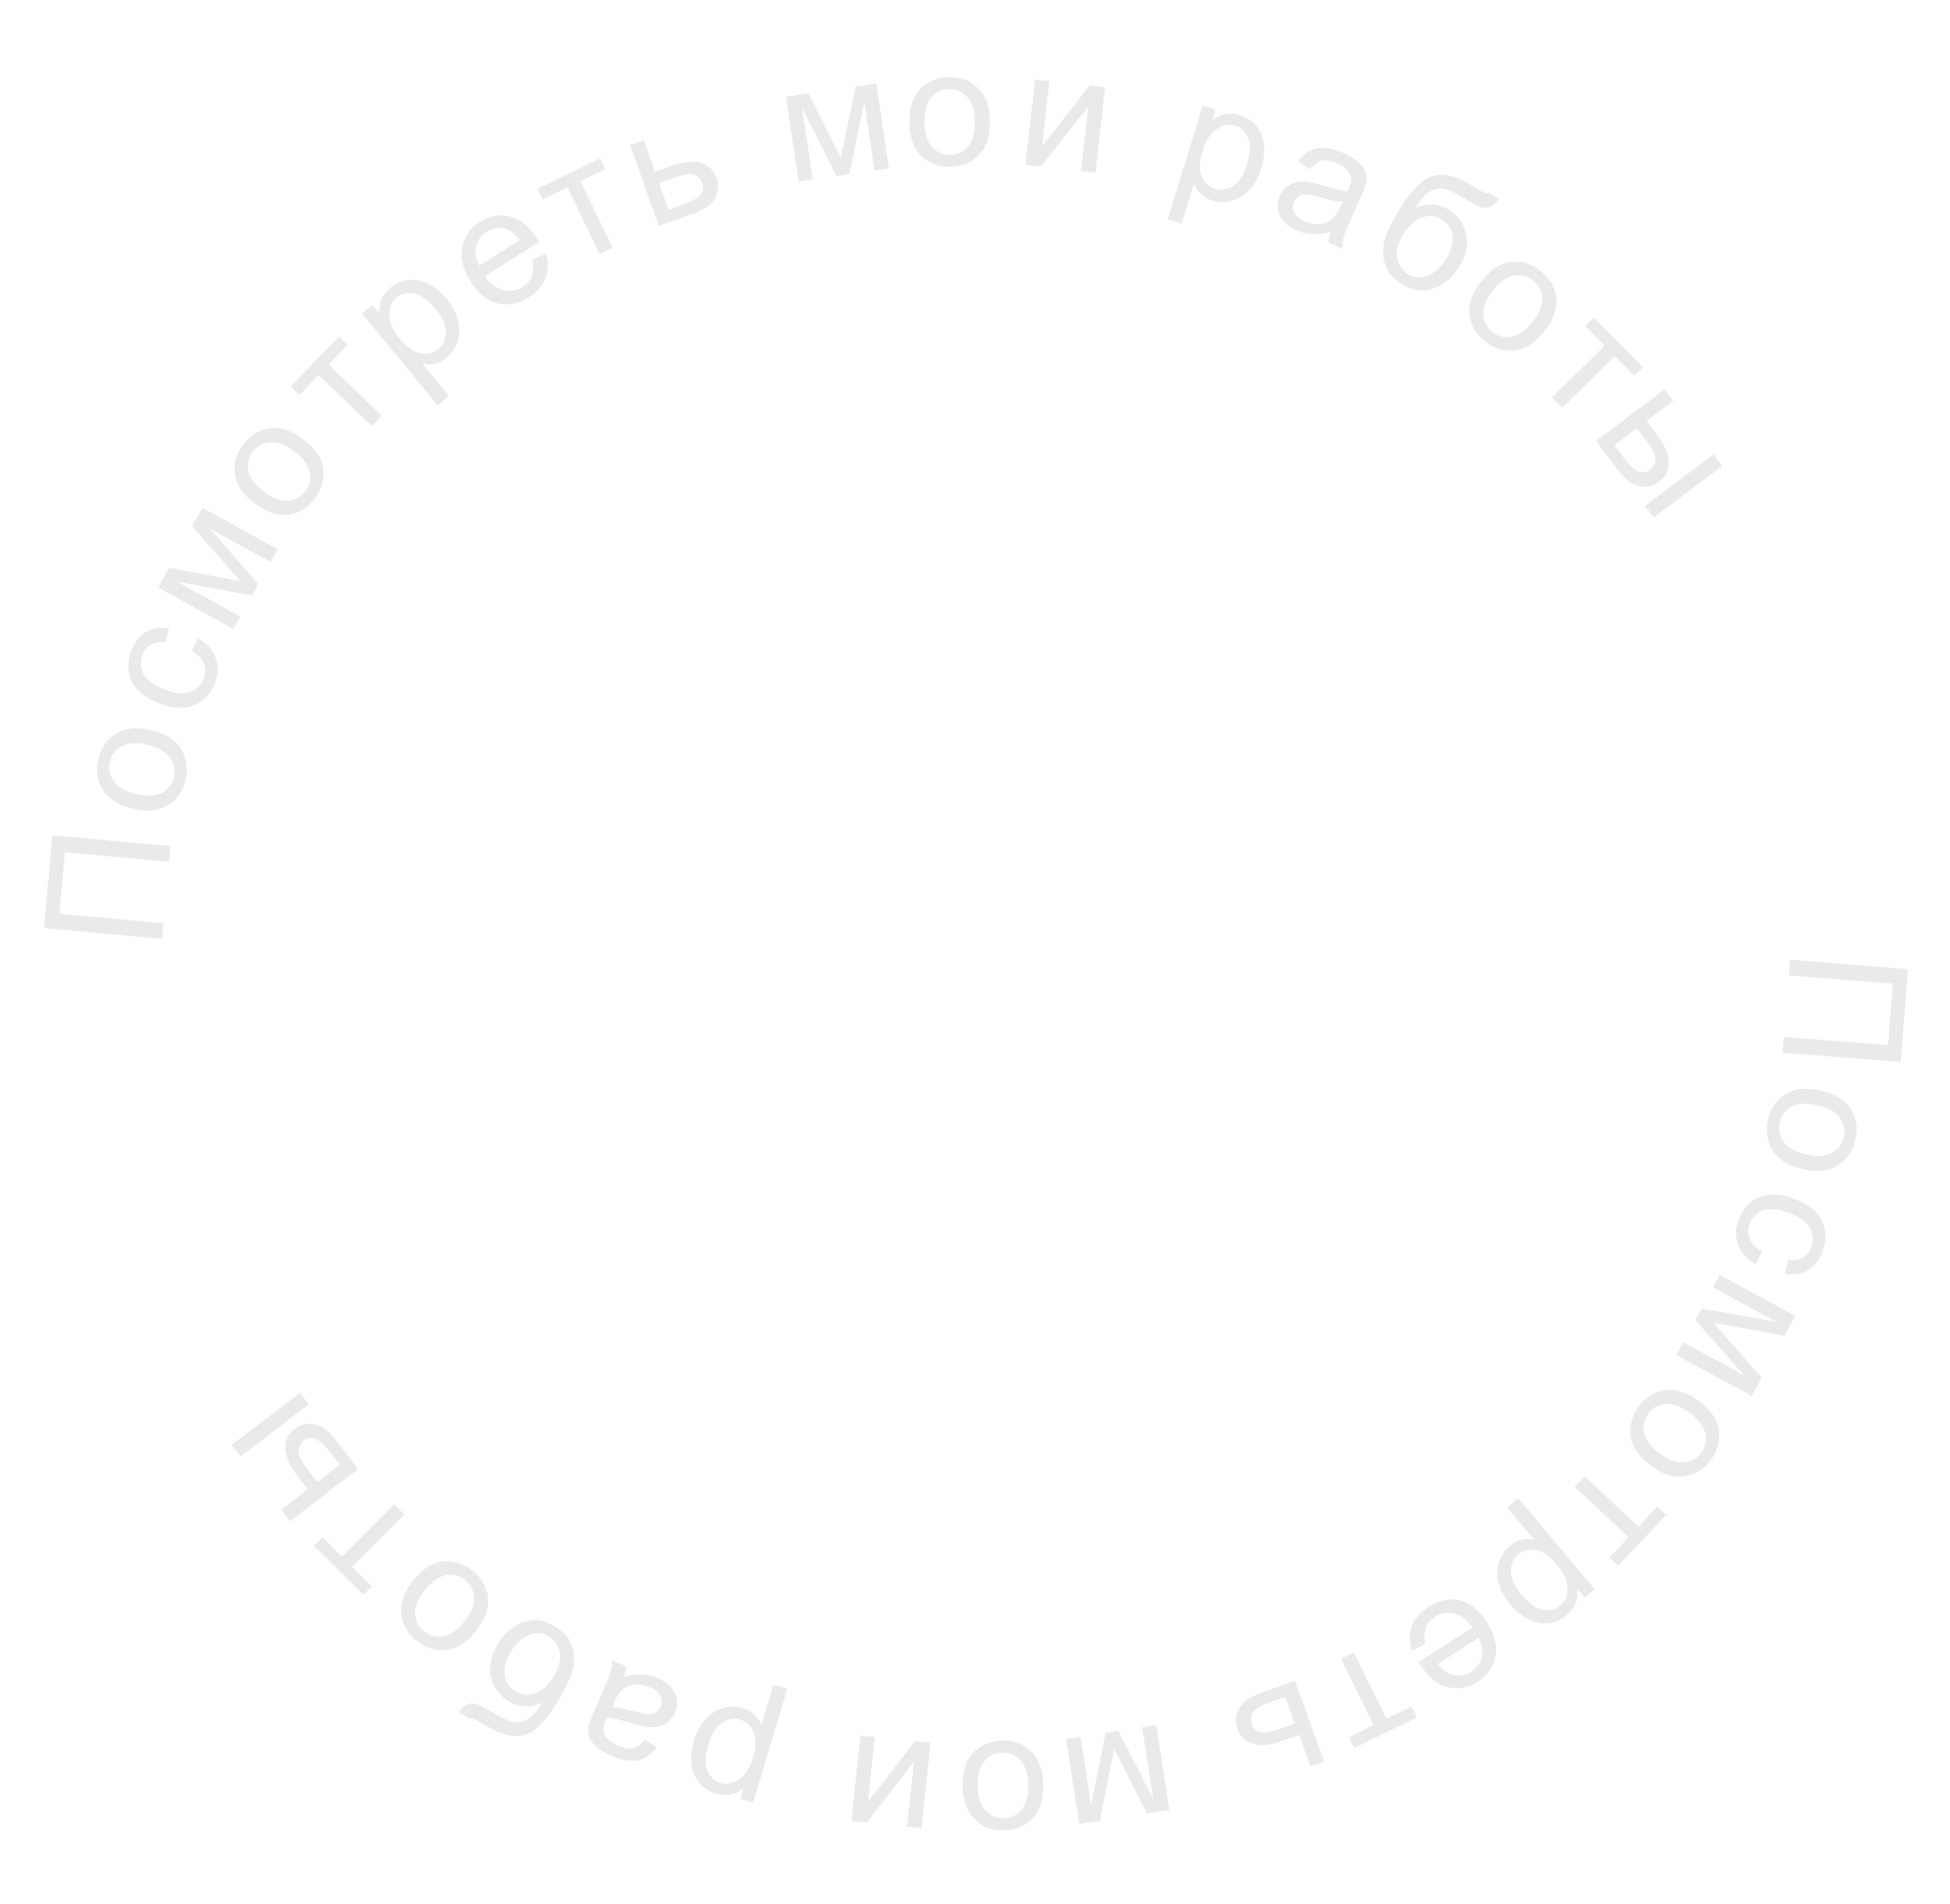 <?xml version="1.0" encoding="UTF-8"?> <svg xmlns="http://www.w3.org/2000/svg" width="212" height="207" viewBox="0 0 212 207" fill="none"> <path d="M207.438 105.357L206.636 115.459L193.792 114.44L193.927 112.731L205.256 113.63L205.787 106.937L194.459 106.037L194.594 104.338L207.438 105.357Z" fill="#EAEAEA"></path> <path d="M197.957 118.571C199.641 118.963 200.779 119.721 201.372 120.846C201.863 121.784 201.978 122.816 201.716 123.94C201.426 125.19 200.777 126.116 199.771 126.718C198.77 127.321 197.548 127.455 196.104 127.119C194.934 126.847 194.053 126.455 193.462 125.945C192.876 125.441 192.475 124.81 192.261 124.05C192.045 123.296 192.03 122.522 192.214 121.729C192.511 120.456 193.158 119.521 194.158 118.924C195.156 118.332 196.422 118.214 197.957 118.571ZM197.589 120.155C196.425 119.884 195.492 119.935 194.792 120.307C194.098 120.681 193.661 121.253 193.481 122.024C193.303 122.789 193.446 123.493 193.91 124.136C194.374 124.779 195.203 125.24 196.395 125.517C197.52 125.779 198.43 125.72 199.126 125.34C199.826 124.968 200.264 124.402 200.441 123.643C200.62 122.873 200.481 122.167 200.023 121.525C199.564 120.882 198.753 120.426 197.589 120.155Z" fill="#EAEAEA"></path> <path d="M191.598 136.054L190.861 137.439C189.917 136.902 189.284 136.197 188.961 135.324C188.642 134.459 188.662 133.549 189.022 132.595C189.472 131.4 190.224 130.584 191.277 130.148C192.334 129.719 193.591 129.78 195.05 130.329C195.993 130.684 196.759 131.151 197.349 131.73C197.939 132.309 198.289 132.983 198.401 133.751C198.516 134.527 198.432 135.29 198.149 136.041C197.791 136.99 197.258 137.675 196.548 138.097C195.844 138.52 195.019 138.651 194.072 138.488L194.392 136.965C195.03 137.049 195.563 136.971 195.992 136.732C196.418 136.498 196.724 136.134 196.91 135.641C197.19 134.895 197.15 134.188 196.788 133.519C196.432 132.853 195.675 132.302 194.518 131.866C193.344 131.424 192.407 131.328 191.706 131.577C191.005 131.827 190.518 132.313 190.245 133.037C190.026 133.618 190.022 134.171 190.232 134.694C190.441 135.218 190.897 135.671 191.598 136.054Z" fill="#EAEAEA"></path> <path d="M195.179 143.055L194.006 145.218L186.27 143.814L191.539 149.77L190.455 151.771L182.249 147.323L183.002 145.932L189.609 149.513L184.317 143.506L184.992 142.262L193.159 143.72L186.236 139.967L186.973 138.607L195.179 143.055Z" fill="#EAEAEA"></path> <path d="M184.683 152.304C186.071 153.333 186.814 154.481 186.91 155.749C186.987 156.805 186.682 157.797 185.995 158.725C185.231 159.755 184.267 160.347 183.104 160.499C181.946 160.654 180.772 160.29 179.581 159.407C178.616 158.692 177.964 157.983 177.625 157.279C177.287 156.584 177.171 155.845 177.277 155.063C177.379 154.285 177.673 153.569 178.158 152.915C178.936 151.865 179.902 151.265 181.057 151.114C182.208 150.969 183.417 151.365 184.683 152.304ZM183.714 153.61C182.754 152.898 181.879 152.574 181.088 152.637C180.302 152.703 179.674 153.054 179.203 153.689C178.735 154.32 178.586 155.023 178.756 155.798C178.925 156.573 179.502 157.325 180.486 158.054C181.413 158.741 182.271 159.05 183.061 158.978C183.851 158.915 184.479 158.571 184.943 157.945C185.414 157.309 185.567 156.606 185.402 155.835C185.237 155.063 184.675 154.322 183.714 153.61Z" fill="#EAEAEA"></path> <path d="M181.139 164.696L175.941 170.219L174.987 169.322L177.047 167.133L171.203 161.633L172.282 160.488L178.125 165.987L180.185 163.798L181.139 164.696Z" fill="#EAEAEA"></path> <path d="M165.063 162.885L173.377 172.764L172.274 173.692L171.493 172.764C171.538 173.346 171.473 173.864 171.297 174.319C171.124 174.778 170.805 175.204 170.338 175.596C169.729 176.109 169.059 176.405 168.328 176.484C167.598 176.562 166.872 176.415 166.152 176.041C165.435 175.671 164.79 175.146 164.217 174.464C163.602 173.734 163.179 172.963 162.95 172.153C162.719 171.352 162.723 170.583 162.961 169.846C163.198 169.118 163.593 168.522 164.144 168.058C164.547 167.719 164.982 167.498 165.448 167.397C165.91 167.299 166.353 167.294 166.779 167.38L163.853 163.904L165.063 162.885ZM169.241 170.075C168.468 169.156 167.71 168.633 166.969 168.507C166.227 168.381 165.591 168.54 165.062 168.986C164.524 169.438 164.255 170.051 164.255 170.825C164.255 171.607 164.656 172.475 165.46 173.43C166.226 174.34 166.987 174.863 167.745 174.999C168.498 175.138 169.135 174.989 169.655 174.552C170.17 174.118 170.424 173.491 170.415 172.671C170.406 171.859 170.015 170.994 169.241 170.075Z" fill="#EAEAEA"></path> <path d="M154.965 178.731L153.482 179.447C153.181 178.505 153.18 177.623 153.48 176.802C153.781 175.981 154.386 175.276 155.297 174.689C156.444 173.949 157.582 173.713 158.711 173.982C159.838 174.26 160.813 175.036 161.635 176.311C162.487 177.631 162.807 178.874 162.598 180.041C162.388 181.208 161.742 182.141 160.659 182.84C159.61 183.516 158.523 183.712 157.397 183.427C156.272 183.141 155.292 182.351 154.457 181.056C154.406 180.977 154.332 180.858 154.236 180.697L160.085 176.924C159.48 176.094 158.811 175.591 158.077 175.416C157.344 175.241 156.65 175.364 155.995 175.787C155.507 176.101 155.174 176.497 154.994 176.976C154.815 177.454 154.805 178.039 154.965 178.731ZM160.716 178.065L156.337 180.89C156.821 181.511 157.308 181.898 157.796 182.05C158.55 182.289 159.264 182.191 159.939 181.756C160.549 181.362 160.932 180.826 161.087 180.147C161.237 179.472 161.114 178.778 160.716 178.065Z" fill="#EAEAEA"></path> <path d="M154.02 186.704L147.211 190.048L146.634 188.872L149.332 187.547L145.795 180.345L147.207 179.651L150.744 186.854L153.442 185.529L154.02 186.704Z" fill="#EAEAEA"></path> <path d="M143.953 191.497L142.465 192.035L141.226 188.604L139.342 189.285C138.113 189.729 137.081 189.831 136.246 189.59C135.408 189.357 134.838 188.822 134.536 187.984C134.271 187.251 134.322 186.522 134.69 185.798C135.054 185.081 135.845 184.502 137.063 184.062L140.782 182.718L143.953 191.497ZM139.736 184.479L138.174 185.044C137.232 185.384 136.601 185.743 136.282 186.119C135.964 186.496 135.893 186.93 136.07 187.42C136.208 187.801 136.479 188.086 136.884 188.276C137.289 188.466 138.001 188.377 139.021 188.009L140.781 187.373L139.736 184.479Z" fill="#EAEAEA"></path> <path d="M127.133 196.77L124.701 197.147L121.133 190.14L119.585 197.94L117.335 198.288L115.906 189.064L117.469 188.822L118.62 196.248L120.196 188.399L121.595 188.183L125.38 195.565L124.174 187.783L125.703 187.546L127.133 196.77Z" fill="#EAEAEA"></path> <path d="M113.413 194.013C113.452 195.742 113 197.032 112.058 197.886C111.271 198.595 110.301 198.963 109.147 198.989C107.864 199.018 106.806 198.62 105.973 197.794C105.14 196.975 104.706 195.824 104.673 194.342C104.646 193.142 104.806 192.191 105.154 191.492C105.495 190.799 106.008 190.254 106.69 189.857C107.367 189.461 108.113 189.254 108.927 189.235C110.233 189.206 111.3 189.601 112.127 190.42C112.949 191.24 113.377 192.438 113.413 194.013ZM111.787 194.05C111.76 192.855 111.479 191.965 110.944 191.379C110.41 190.799 109.747 190.518 108.956 190.536C108.171 190.554 107.525 190.867 107.017 191.476C106.509 192.086 106.269 193.002 106.297 194.227C106.323 195.381 106.606 196.248 107.146 196.827C107.681 197.413 108.338 197.697 109.117 197.68C109.908 197.662 110.558 197.351 111.066 196.748C111.574 196.144 111.814 195.245 111.787 194.05Z" fill="#EAEAEA"></path> <path d="M100.189 198.762L98.615 198.596L99.362 191.516L94.254 198.136L92.558 197.957L93.538 188.674L95.111 188.84L94.368 195.876L99.472 189.3L101.168 189.479L100.189 198.762Z" fill="#EAEAEA"></path> <path d="M85.588 183.62L81.879 195.987L80.499 195.573L80.847 194.411C80.385 194.768 79.916 194.997 79.439 195.099C78.96 195.206 78.429 195.172 77.845 194.997C77.082 194.769 76.467 194.37 76.001 193.802C75.535 193.234 75.261 192.547 75.179 191.739C75.096 190.937 75.182 190.11 75.437 189.256C75.712 188.342 76.125 187.566 76.676 186.93C77.221 186.298 77.866 185.88 78.612 185.676C79.351 185.475 80.066 185.478 80.756 185.685C81.262 185.837 81.684 186.08 82.024 186.414C82.359 186.747 82.606 187.115 82.767 187.518L84.072 183.165L85.588 183.62ZM81.862 191.055C82.207 189.904 82.23 188.984 81.929 188.294C81.628 187.604 81.146 187.16 80.484 186.962C79.81 186.76 79.15 186.871 78.503 187.294C77.849 187.722 77.342 188.534 76.984 189.729C76.642 190.869 76.622 191.792 76.924 192.501C77.219 193.207 77.693 193.658 78.344 193.853C78.99 194.047 79.653 193.915 80.334 193.459C81.008 193.007 81.517 192.205 81.862 191.055Z" fill="#EAEAEA"></path> <path d="M67.839 182.318C68.576 182.099 69.235 182.006 69.817 182.039C70.393 182.069 70.965 182.21 71.533 182.461C72.47 182.876 73.091 183.422 73.393 184.101C73.693 184.784 73.685 185.482 73.37 186.195C73.185 186.613 72.923 186.952 72.584 187.212C72.237 187.475 71.865 187.644 71.467 187.718C71.064 187.789 70.645 187.793 70.212 187.73C69.895 187.679 69.434 187.562 68.83 187.378C67.6 187.001 66.666 186.787 66.029 186.736C65.936 186.932 65.878 187.056 65.854 187.11C65.594 187.699 65.546 188.175 65.713 188.537C65.938 189.027 66.415 189.434 67.144 189.756C67.825 190.057 68.382 190.159 68.815 190.063C69.241 189.969 69.666 189.654 70.089 189.117L71.418 189.935C71.022 190.484 70.595 190.878 70.136 191.118C69.676 191.362 69.123 191.461 68.478 191.413C67.831 191.37 67.14 191.186 66.406 190.861C65.677 190.539 65.123 190.192 64.743 189.819C64.363 189.446 64.124 189.081 64.026 188.723C63.925 188.371 63.92 187.978 64.01 187.544C64.07 187.276 64.243 186.82 64.527 186.177L65.38 184.248C65.975 182.903 66.322 182.038 66.422 181.653C66.514 181.271 66.541 180.876 66.504 180.468L68.015 181.137C68.032 181.503 67.974 181.897 67.839 182.318ZM66.53 185.602C67.15 185.62 68.019 185.786 69.135 186.101C69.768 186.278 70.231 186.367 70.525 186.369C70.819 186.371 71.079 186.297 71.306 186.147C71.53 186.003 71.698 185.805 71.809 185.553C71.98 185.167 71.977 184.782 71.801 184.396C71.62 184.009 71.249 183.691 70.686 183.442C70.129 183.195 69.579 183.097 69.039 183.146C68.496 183.201 68.029 183.395 67.638 183.728C67.338 183.986 67.047 184.434 66.765 185.072L66.53 185.602Z" fill="#EAEAEA"></path> <path d="M51.059 186.899L49.87 186.166C50.248 185.661 50.593 185.359 50.905 185.26C51.213 185.157 51.53 185.163 51.858 185.277C52.181 185.389 52.764 185.698 53.608 186.204C54.729 186.876 55.557 187.226 56.094 187.254C56.631 187.282 57.133 187.111 57.6 186.743C58.059 186.376 58.523 185.824 58.992 185.087C58.346 185.39 57.719 185.53 57.111 185.507C56.5 185.489 55.908 185.308 55.335 184.964C54.285 184.335 53.633 183.452 53.378 182.315C53.12 181.184 53.361 180.002 54.099 178.771C54.66 177.837 55.293 177.174 55.998 176.784C56.703 176.394 57.392 176.179 58.066 176.139C58.734 176.095 59.478 176.319 60.297 176.81C61.246 177.38 61.856 178.039 62.124 178.787C62.39 179.541 62.46 180.341 62.334 181.188C62.209 182.036 61.641 183.301 60.632 184.984C59.363 187.1 58.152 188.311 56.999 188.616C55.84 188.919 54.517 188.624 53.03 187.732C52.105 187.178 51.571 186.878 51.427 186.833C51.283 186.788 51.161 186.81 51.059 186.899ZM55.494 179.659C54.993 180.493 54.782 181.295 54.86 182.066C54.932 182.834 55.328 183.433 56.046 183.864C56.795 184.313 57.542 184.378 58.286 184.059C59.031 183.741 59.685 183.111 60.248 182.172C60.806 181.242 61.009 180.397 60.857 179.636C60.7 178.873 60.292 178.293 59.634 177.899C58.961 177.495 58.245 177.452 57.487 177.77C56.722 178.089 56.057 178.719 55.494 179.659Z" fill="#EAEAEA"></path> <path d="M51.767 177.278C50.698 178.637 49.529 179.345 48.259 179.405C47.2 179.451 46.218 179.117 45.311 178.403C44.303 177.61 43.739 176.629 43.622 175.462C43.5 174.3 43.898 173.137 44.815 171.972C45.558 171.028 46.286 170.397 46.999 170.079C47.704 169.761 48.446 169.667 49.225 169.795C49.999 169.92 50.706 170.234 51.346 170.738C52.373 171.547 52.944 172.53 53.061 173.689C53.174 174.843 52.742 176.04 51.767 177.278ZM50.49 176.273C51.229 175.333 51.579 174.468 51.539 173.676C51.495 172.888 51.163 172.25 50.541 171.76C49.924 171.275 49.226 171.105 48.447 171.252C47.667 171.399 46.899 171.954 46.141 172.916C45.427 173.823 45.094 174.672 45.142 175.463C45.182 176.255 45.509 176.892 46.121 177.374C46.742 177.864 47.441 178.037 48.217 177.895C48.993 177.753 49.75 177.212 50.49 176.273Z" fill="#EAEAEA"></path> <path d="M39.506 173.39L34.13 168.039L35.053 167.111L37.184 169.231L42.844 163.544L43.959 164.654L38.299 170.341L40.429 172.462L39.506 173.39Z" fill="#EAEAEA"></path> <path d="M26.143 158.348L25.183 157.091L32.598 151.423L33.559 152.68L26.143 158.348ZM31.518 165.38L30.557 164.123L33.455 161.908L32.238 160.316C31.445 159.277 31.037 158.324 31.015 157.456C30.985 156.587 31.324 155.882 32.031 155.341C32.65 154.868 33.361 154.697 34.162 154.829C34.956 154.96 35.746 155.54 36.532 156.569L38.934 159.711L31.518 165.38ZM36.94 159.244L35.931 157.925C35.322 157.129 34.791 156.635 34.335 156.445C33.88 156.255 33.445 156.318 33.031 156.634C32.71 156.88 32.52 157.224 32.46 157.668C32.401 158.111 32.7 158.764 33.359 159.625L34.496 161.112L36.94 159.244Z" fill="#EAEAEA"></path> <path d="M4.776 100.9L5.698 90.808L18.529 91.98L18.373 93.687L7.056 92.653L6.446 99.34L17.763 100.374L17.608 102.072L4.776 100.9Z" fill="#EAEAEA"></path> <path d="M14.386 87.899C12.708 87.488 11.579 86.716 10.999 85.585C10.519 84.641 10.416 83.608 10.691 82.487C10.996 81.241 11.655 80.322 12.669 79.732C13.676 79.141 14.9 79.021 16.34 79.374C17.506 79.66 18.382 80.061 18.967 80.579C19.548 81.089 19.941 81.725 20.147 82.488C20.353 83.244 20.36 84.018 20.166 84.809C19.855 86.078 19.196 87.005 18.19 87.591C17.185 88.172 15.917 88.274 14.386 87.899ZM14.774 86.32C15.934 86.604 16.867 86.564 17.572 86.2C18.271 85.835 18.714 85.268 18.903 84.499C19.089 83.737 18.955 83.031 18.498 82.382C18.042 81.734 17.219 81.263 16.03 80.972C14.909 80.697 13.998 80.746 13.297 81.117C12.593 81.481 12.148 82.042 11.962 82.799C11.774 83.567 11.905 84.275 12.356 84.922C12.807 85.569 13.613 86.035 14.774 86.32Z" fill="#EAEAEA"></path> <path d="M20.818 70.776L21.566 69.397C22.505 69.941 23.133 70.651 23.449 71.526C23.761 72.394 23.734 73.303 23.368 74.254C22.908 75.446 22.15 76.256 21.094 76.684C20.034 77.105 18.777 77.035 17.322 76.474C16.382 76.112 15.619 75.639 15.034 75.056C14.449 74.472 14.103 73.796 13.998 73.027C13.889 72.25 13.979 71.487 14.267 70.738C14.632 69.793 15.171 69.112 15.883 68.696C16.591 68.277 17.417 68.153 18.363 68.323L18.031 69.844C17.394 69.755 16.86 69.828 16.43 70.065C16.002 70.295 15.693 70.657 15.503 71.149C15.217 71.892 15.252 72.6 15.609 73.271C15.96 73.94 16.712 74.497 17.866 74.941C19.036 75.392 19.973 75.496 20.676 75.252C21.379 75.008 21.869 74.525 22.148 73.803C22.371 73.224 22.38 72.671 22.174 72.146C21.968 71.621 21.516 71.164 20.818 70.776Z" fill="#EAEAEA"></path> <path d="M17.207 63.88L18.396 61.725L26.122 63.187L20.897 57.193L21.996 55.2L30.169 59.709L29.405 61.094L22.825 57.464L28.071 63.51L27.388 64.749L19.232 63.231L26.127 67.035L25.38 68.389L17.207 63.88Z" fill="#EAEAEA"></path> <path d="M27.703 54.751C26.322 53.711 25.588 52.557 25.501 51.289C25.432 50.232 25.744 49.242 26.438 48.32C27.21 47.295 28.178 46.711 29.342 46.567C30.501 46.421 31.673 46.793 32.857 47.684C33.817 48.407 34.464 49.121 34.797 49.827C35.13 50.525 35.241 51.265 35.129 52.046C35.021 52.823 34.722 53.537 34.233 54.187C33.447 55.231 32.476 55.824 31.32 55.966C30.168 56.104 28.962 55.699 27.703 54.751ZM28.681 53.452C29.636 54.17 30.509 54.501 31.3 54.444C32.086 54.383 32.718 54.037 33.193 53.405C33.665 52.778 33.82 52.076 33.656 51.3C33.492 50.524 32.921 49.768 31.942 49.031C31.02 48.337 30.164 48.023 29.374 48.088C28.583 48.145 27.953 48.485 27.484 49.108C27.009 49.74 26.85 50.442 27.01 51.214C27.169 51.987 27.726 52.733 28.681 53.452Z" fill="#EAEAEA"></path> <path d="M31.608 42.03L36.866 36.563L37.81 37.471L35.726 39.638L41.51 45.2L40.419 46.334L34.636 40.772L32.552 42.938L31.608 42.03Z" fill="#EAEAEA"></path> <path d="M47.575 44.058L39.37 34.09L40.483 33.174L41.254 34.11C41.214 33.528 41.285 33.01 41.467 32.557C41.644 32.1 41.968 31.677 42.439 31.29C43.054 30.784 43.727 30.495 44.458 30.425C45.19 30.354 45.913 30.51 46.63 30.891C47.342 31.268 47.982 31.801 48.548 32.488C49.155 33.226 49.569 34.001 49.79 34.813C50.011 35.617 49.999 36.386 49.753 37.12C49.508 37.845 49.107 38.437 48.551 38.895C48.144 39.23 47.706 39.446 47.239 39.542C46.777 39.635 46.333 39.635 45.909 39.544L48.797 43.052L47.575 44.058ZM43.476 36.823C44.239 37.751 44.991 38.281 45.731 38.416C46.472 38.55 47.109 38.397 47.643 37.958C48.185 37.511 48.461 36.901 48.47 36.127C48.479 35.346 48.087 34.473 47.294 33.509C46.538 32.591 45.782 32.06 45.026 31.916C44.274 31.768 43.636 31.91 43.111 32.342C42.591 32.77 42.33 33.394 42.33 34.214C42.33 35.026 42.712 35.896 43.476 36.823Z" fill="#EAEAEA"></path> <path d="M57.861 28.269L59.352 27.569C59.643 28.514 59.633 29.396 59.324 30.214C59.015 31.032 58.402 31.729 57.485 32.307C56.33 33.034 55.189 33.257 54.063 32.976C52.939 32.687 51.973 31.9 51.164 30.616C50.328 29.287 50.02 28.04 50.243 26.875C50.465 25.711 51.121 24.785 52.212 24.098C53.268 23.433 54.358 23.249 55.48 23.547C56.602 23.844 57.573 24.645 58.394 25.949C58.444 26.028 58.517 26.149 58.612 26.311L52.721 30.02C53.317 30.856 53.981 31.366 54.712 31.549C55.444 31.733 56.14 31.617 56.799 31.201C57.29 30.892 57.628 30.5 57.813 30.023C57.997 29.547 58.013 28.962 57.861 28.269ZM52.102 28.872L56.513 26.095C56.035 25.468 55.553 25.076 55.066 24.919C54.315 24.671 53.599 24.762 52.92 25.189C52.305 25.576 51.917 26.108 51.755 26.785C51.597 27.459 51.713 28.155 52.102 28.872Z" fill="#EAEAEA"></path> <path d="M58.425 20.516L65.258 17.222L65.826 18.402L63.119 19.707L66.603 26.936L65.186 27.619L61.702 20.39L58.994 21.696L58.425 20.516Z" fill="#EAEAEA"></path> <path d="M68.507 15.755L69.999 15.228L71.213 18.668L73.102 18.001C74.334 17.566 75.367 17.472 76.2 17.718C77.036 17.958 77.602 18.497 77.898 19.337C78.158 20.072 78.101 20.8 77.728 21.522C77.359 22.237 76.564 22.809 75.343 23.24L71.613 24.556L68.507 15.755ZM72.672 22.803L74.239 22.25C75.183 21.917 75.817 21.563 76.138 21.189C76.46 20.814 76.533 20.381 76.36 19.89C76.225 19.508 75.956 19.221 75.552 19.028C75.149 18.835 74.436 18.919 73.414 19.279L71.648 19.902L72.672 22.803Z" fill="#EAEAEA"></path> <path d="M85.464 10.508L87.899 10.149L91.414 17.182L93.02 9.394L95.272 9.062L96.633 18.297L95.068 18.527L93.972 11.093L92.338 18.93L90.938 19.136L87.207 11.726L88.355 19.517L86.825 19.742L85.464 10.508Z" fill="#EAEAEA"></path> <path d="M98.871 13.326C98.845 11.598 99.307 10.31 100.255 9.464C101.047 8.761 102.02 8.4 103.175 8.383C104.458 8.364 105.513 8.77 106.34 9.601C107.167 10.427 107.591 11.581 107.614 13.063C107.632 14.264 107.464 15.213 107.111 15.909C106.764 16.6 106.248 17.141 105.562 17.533C104.883 17.924 104.136 18.125 103.321 18.138C102.015 18.157 100.951 17.754 100.13 16.929C99.315 16.103 98.895 14.902 98.871 13.326ZM100.497 13.302C100.515 14.497 100.789 15.389 101.32 15.979C101.85 16.563 102.511 16.849 103.302 16.837C104.087 16.825 104.735 16.517 105.248 15.911C105.76 15.306 106.007 14.391 105.989 13.166C105.972 12.012 105.695 11.143 105.159 10.559C104.628 9.97 103.973 9.681 103.194 9.692C102.403 9.704 101.752 10.01 101.239 10.61C100.726 11.209 100.479 12.106 100.497 13.302Z" fill="#EAEAEA"></path> <path d="M112.526 8.642L114.098 8.82L113.298 15.894L118.456 9.313L120.15 9.504L119.101 18.779L117.529 18.601L118.324 11.571L113.171 18.108L111.477 17.917L112.526 8.642Z" fill="#EAEAEA"></path> <path d="M126.953 23.832L130.753 11.493L132.131 11.917L131.774 13.076C132.238 12.722 132.709 12.496 133.187 12.398C133.666 12.295 134.197 12.332 134.78 12.512C135.541 12.746 136.153 13.149 136.615 13.721C137.076 14.292 137.345 14.982 137.421 15.79C137.499 16.592 137.407 17.419 137.145 18.27C136.864 19.183 136.445 19.956 135.889 20.587C135.34 21.215 134.692 21.629 133.944 21.828C133.203 22.023 132.488 22.014 131.8 21.802C131.296 21.647 130.875 21.401 130.537 21.064C130.205 20.729 129.96 20.359 129.803 19.955L128.465 24.298L126.953 23.832ZM130.733 16.425C130.38 17.573 130.351 18.493 130.647 19.185C130.943 19.877 131.421 20.324 132.082 20.528C132.754 20.735 133.415 20.629 134.065 20.21C134.722 19.787 135.235 18.979 135.602 17.786C135.952 16.649 135.979 15.726 135.683 15.015C135.392 14.307 134.922 13.852 134.272 13.652C133.628 13.454 132.964 13.581 132.279 14.032C131.602 14.479 131.087 15.277 130.733 16.425Z" fill="#EAEAEA"></path> <path d="M144.639 25.203C143.9 25.416 143.24 25.504 142.659 25.467C142.083 25.433 141.512 25.288 140.946 25.032C140.011 24.611 139.395 24.06 139.098 23.379C138.803 22.694 138.816 21.995 139.136 21.285C139.324 20.869 139.588 20.531 139.929 20.274C140.278 20.013 140.652 19.848 141.05 19.777C141.454 19.708 141.872 19.707 142.305 19.773C142.622 19.826 143.082 19.947 143.685 20.135C144.912 20.521 145.844 20.742 146.48 20.798C146.575 20.603 146.634 20.479 146.658 20.425C146.923 19.838 146.974 19.362 146.81 18.999C146.588 18.507 146.114 18.097 145.388 17.77C144.709 17.464 144.153 17.358 143.719 17.451C143.292 17.542 142.865 17.854 142.438 18.387L141.115 17.559C141.515 17.014 141.946 16.623 142.405 16.387C142.868 16.145 143.421 16.051 144.066 16.104C144.713 16.151 145.402 16.34 146.134 16.67C146.861 16.997 147.412 17.349 147.789 17.725C148.166 18.101 148.403 18.467 148.498 18.825C148.596 19.178 148.599 19.571 148.506 20.005C148.443 20.273 148.267 20.727 147.978 21.368L147.111 23.291C146.507 24.631 146.153 25.494 146.05 25.878C145.956 26.26 145.925 26.654 145.96 27.062L144.454 26.383C144.439 26.016 144.501 25.623 144.639 25.203ZM145.971 21.928C145.351 21.906 144.484 21.733 143.37 21.411C142.738 21.229 142.276 21.136 141.982 21.132C141.688 21.128 141.427 21.2 141.2 21.348C140.975 21.491 140.806 21.688 140.692 21.939C140.519 22.323 140.519 22.709 140.691 23.095C140.87 23.484 141.239 23.805 141.8 24.058C142.355 24.308 142.904 24.411 143.445 24.366C143.988 24.315 144.457 24.125 144.85 23.794C145.152 23.538 145.446 23.093 145.733 22.457L145.971 21.928Z" fill="#EAEAEA"></path> <path d="M161.774 20.901L162.956 21.647C162.573 22.148 162.224 22.446 161.911 22.542C161.602 22.641 161.285 22.632 160.958 22.514C160.637 22.399 160.057 22.084 159.218 21.568C158.105 20.884 157.28 20.525 156.744 20.491C156.208 20.457 155.704 20.622 155.233 20.986C154.77 21.348 154.3 21.895 153.823 22.626C154.472 22.331 155.1 22.198 155.708 22.227C156.319 22.252 156.909 22.439 157.478 22.789C158.521 23.43 159.164 24.32 159.406 25.459C159.651 26.593 159.398 27.772 158.646 28.995C158.076 29.924 157.436 30.579 156.726 30.962C156.017 31.344 155.325 31.552 154.651 31.585C153.983 31.621 153.241 31.389 152.428 30.889C151.484 30.309 150.882 29.643 150.622 28.892C150.365 28.135 150.303 27.334 150.438 26.488C150.573 25.643 151.154 24.384 152.182 22.711C153.473 20.61 154.697 19.412 155.854 19.119C157.016 18.829 158.336 19.138 159.813 20.046C160.732 20.611 161.263 20.916 161.406 20.963C161.549 21.01 161.672 20.989 161.774 20.901ZM157.262 28.093C157.771 27.264 157.991 26.464 157.922 25.692C157.858 24.924 157.469 24.32 156.755 23.881C156.011 23.424 155.265 23.351 154.517 23.662C153.769 23.972 153.108 24.594 152.535 25.528C151.967 26.451 151.755 27.294 151.899 28.057C152.047 28.822 152.449 29.406 153.102 29.808C153.771 30.219 154.486 30.269 155.247 29.96C156.016 29.648 156.688 29.026 157.262 28.093Z" fill="#EAEAEA"></path> <path d="M161.069 30.544C162.153 29.198 163.33 28.502 164.6 28.457C165.659 28.422 166.638 28.766 167.537 29.49C168.537 30.295 169.089 31.281 169.194 32.449C169.303 33.612 168.893 34.771 167.963 35.926C167.21 36.862 166.475 37.485 165.759 37.796C165.05 38.105 164.307 38.192 163.53 38.055C162.757 37.922 162.054 37.6 161.419 37.089C160.401 36.27 159.84 35.28 159.736 34.12C159.636 32.964 160.08 31.772 161.069 30.544ZM162.335 31.564C161.586 32.495 161.227 33.357 161.258 34.15C161.293 34.938 161.619 35.58 162.235 36.076C162.847 36.568 163.543 36.745 164.324 36.606C165.105 36.468 165.879 35.922 166.647 34.968C167.371 34.069 167.713 33.224 167.674 32.432C167.642 31.639 167.323 30.999 166.716 30.51C166.1 30.014 165.403 29.833 164.626 29.967C163.848 30.101 163.085 30.633 162.335 31.564Z" fill="#EAEAEA"></path> <path d="M173.279 34.519L178.596 39.928L177.662 40.846L175.555 38.702L169.833 44.328L168.73 43.206L174.452 37.58L172.345 35.437L173.279 34.519Z" fill="#EAEAEA"></path> <path d="M186.296 49.394L187.248 50.658L179.791 56.271L178.839 55.007L186.296 49.394ZM180.974 42.323L181.925 43.587L179.011 45.78L180.216 47.381C181.002 48.425 181.403 49.381 181.418 50.25C181.442 51.119 181.098 51.822 180.387 52.357C179.764 52.826 179.052 52.991 178.252 52.853C177.459 52.716 176.674 52.131 175.895 51.096L173.516 47.936L180.974 42.323ZM175.507 48.418L176.506 49.745C177.109 50.545 177.637 51.043 178.091 51.236C178.545 51.43 178.98 51.37 179.397 51.056C179.72 50.813 179.912 50.47 179.975 50.027C180.037 49.584 179.743 48.929 179.091 48.063L177.965 46.568L175.507 48.418Z" fill="#EAEAEA"></path> </svg> 